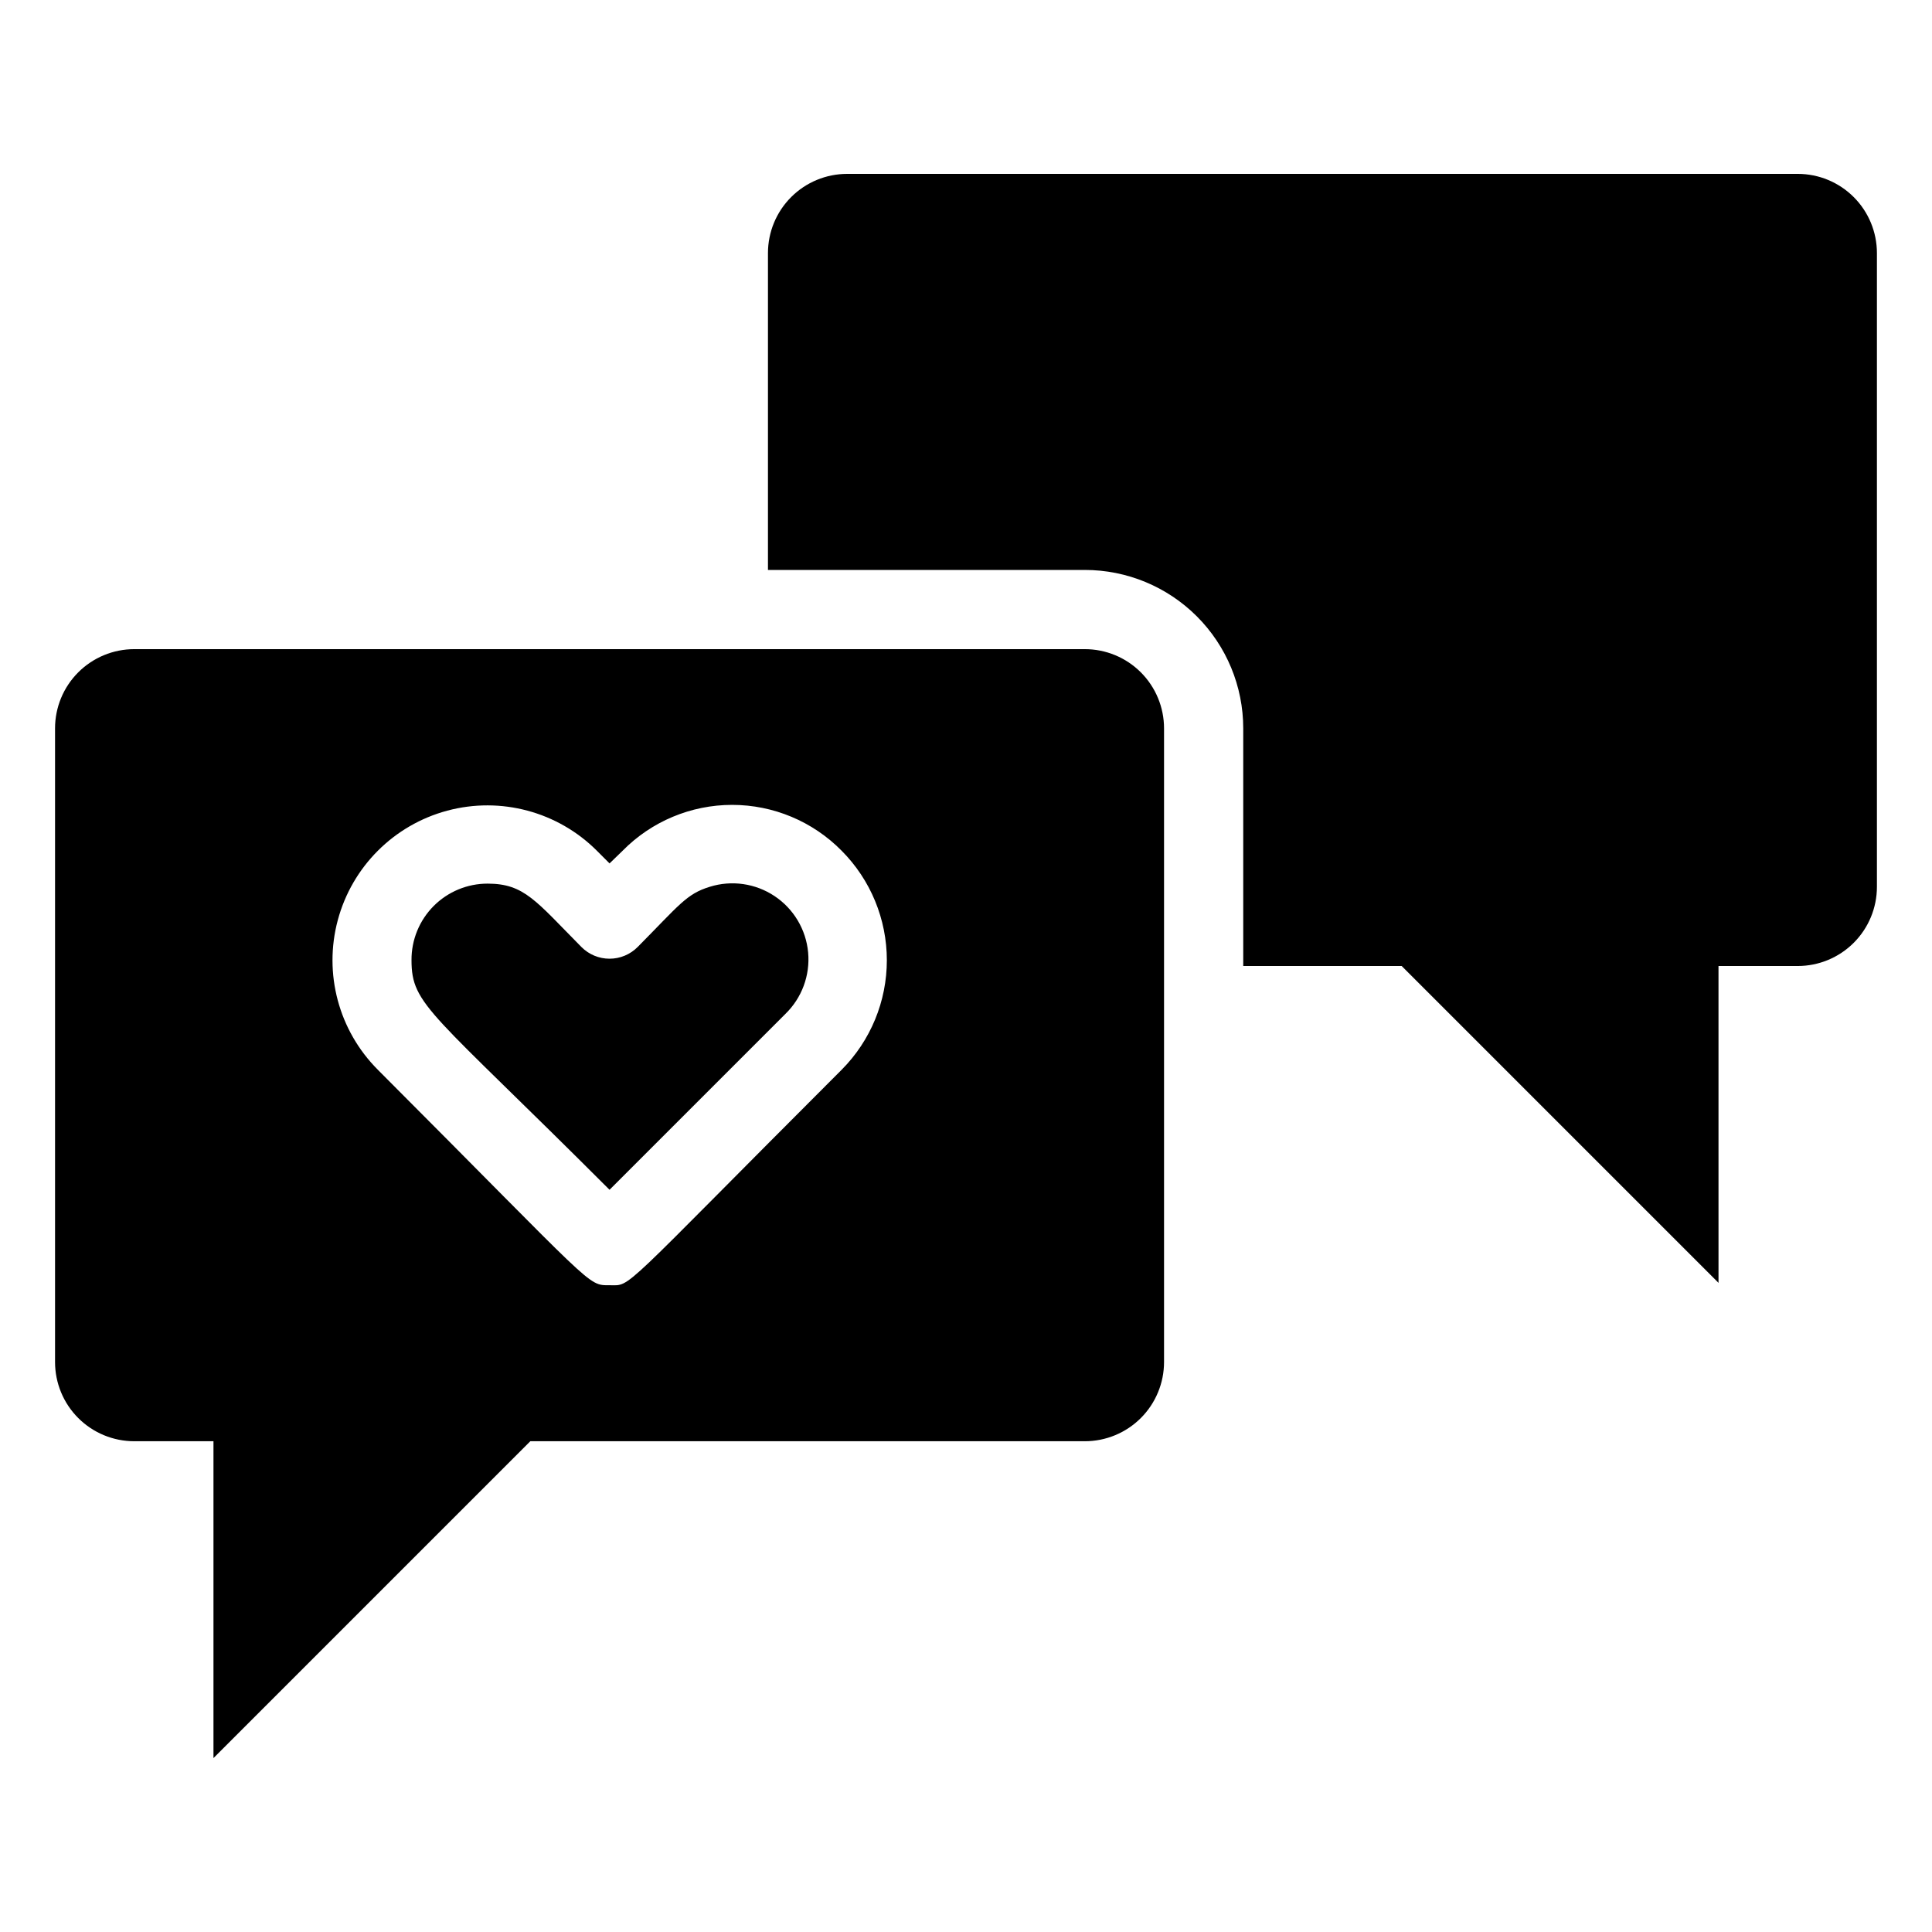 <?xml version="1.0" encoding="UTF-8"?>
<!-- Uploaded to: ICON Repo, www.iconrepo.com, Generator: ICON Repo Mixer Tools -->
<svg fill="#000000" width="800px" height="800px" version="1.1" viewBox="144 144 512 512" xmlns="http://www.w3.org/2000/svg">
 <g>
  <path d="m332.09 379.01c-6.191 1.891-8.082 4.828-19.102 15.953-1.973 1.988-4.656 3.106-7.453 3.106-2.801 0-5.481-1.117-7.453-3.106-12.07-12.176-15.113-16.793-24.875-16.793-5.363 0-10.504 2.137-14.289 5.938-3.781 3.805-5.891 8.957-5.863 14.32 0 12.07 5.039 13.434 52.48 60.879l46.602-46.602v-0.004c4.367-4.242 6.582-10.23 6.027-16.293-0.555-6.059-3.82-11.547-8.883-14.926-5.062-3.379-11.383-4.289-17.191-2.473z"/>
  <path d="m431.49 316.03h-251.91c-5.566 0-10.906 2.211-14.844 6.148s-6.148 9.273-6.148 14.844v167.93c0 5.57 2.211 10.91 6.148 14.844 3.938 3.938 9.277 6.148 14.844 6.148h20.992v83.969l83.969-83.969h146.95c5.566 0 10.906-2.211 14.844-6.148 3.934-3.934 6.148-9.273 6.148-14.844v-167.93c0-5.57-2.215-10.906-6.148-14.844-3.938-3.938-9.277-6.148-14.844-6.148zm-64.449 111.47c-59.828 59.828-55.523 57.098-61.508 57.098s-3.465 0.945-61.402-57.098h0.004c-10.367-10.371-14.418-25.484-10.621-39.645 3.793-14.164 14.855-25.227 29.02-29.023 14.164-3.793 29.277 0.254 39.645 10.621l3.359 3.359 3.465-3.359h-0.004c7.656-7.773 18.113-12.152 29.023-12.152 10.91 0 21.367 4.379 29.02 12.152 7.676 7.711 11.98 18.148 11.98 29.023 0 10.879-4.305 21.312-11.98 29.023z"/>
  <path d="m620.41 190.08h-251.9c-5.57 0-10.906 2.211-14.844 6.148s-6.148 9.277-6.148 14.844v83.969h83.969c11.133 0 21.812 4.422 29.688 12.297 7.871 7.871 12.297 18.551 12.297 29.688v62.977h41.984l83.969 83.969-0.004-83.969h20.992c5.57 0 10.906-2.215 14.844-6.148 3.938-3.938 6.148-9.277 6.148-14.844v-167.94c0-5.566-2.211-10.906-6.148-14.844s-9.273-6.148-14.844-6.148z"/>
 </g>
</svg>